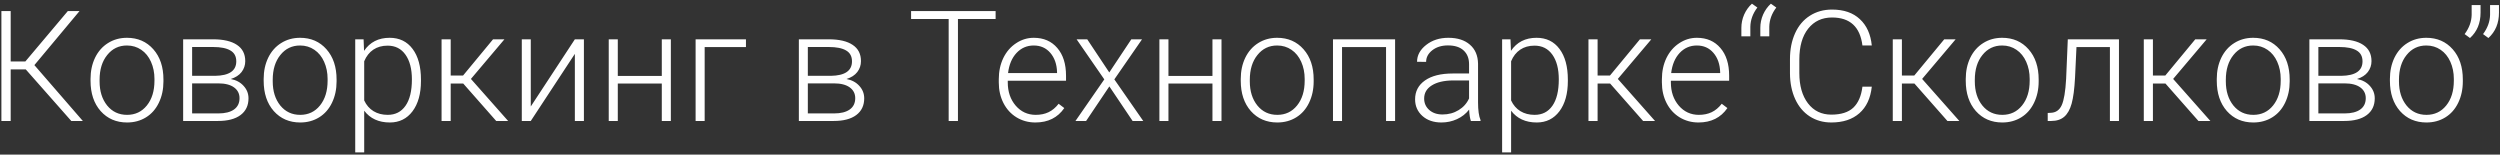 <?xml version="1.0" encoding="UTF-8"?> <svg xmlns="http://www.w3.org/2000/svg" width="372" height="23" viewBox="0 0 372 23" fill="none"><rect x="0" y="0" width="372" height="23" fill="#333333" stroke="none"/> <path d="M3.836 10.33H1.59V18H0.208V1.648H1.59V9.15H3.769L10.091 1.648H11.832L5.116 9.689L12.326 18H10.608L3.836 10.33ZM13.472 11.745C13.472 10.577 13.696 9.525 14.146 8.589C14.602 7.653 15.242 6.927 16.066 6.41C16.897 5.886 17.837 5.624 18.885 5.624C20.502 5.624 21.812 6.193 22.815 7.331C23.819 8.462 24.32 9.963 24.32 11.835V12.115C24.32 13.291 24.092 14.35 23.635 15.293C23.186 16.229 22.55 16.952 21.726 17.461C20.902 17.97 19.963 18.225 18.907 18.225C17.297 18.225 15.987 17.659 14.977 16.529C13.973 15.391 13.472 13.886 13.472 12.014V11.745ZM14.819 12.115C14.819 13.568 15.194 14.762 15.942 15.698C16.699 16.626 17.687 17.09 18.907 17.09C20.12 17.09 21.101 16.626 21.85 15.698C22.606 14.762 22.984 13.53 22.984 12.003V11.745C22.984 10.816 22.812 9.966 22.467 9.195C22.123 8.424 21.64 7.829 21.019 7.41C20.397 6.983 19.686 6.77 18.885 6.77C17.687 6.77 16.71 7.241 15.954 8.185C15.197 9.12 14.819 10.348 14.819 11.868V12.115ZM27.252 18V5.849H31.71C33.252 5.849 34.435 6.126 35.259 6.68C36.082 7.226 36.494 8.031 36.494 9.094C36.494 9.701 36.311 10.243 35.944 10.723C35.577 11.194 35.042 11.539 34.338 11.756C35.132 11.906 35.768 12.246 36.247 12.778C36.734 13.309 36.977 13.927 36.977 14.631C36.977 15.701 36.58 16.533 35.787 17.124C35.001 17.708 33.885 18 32.44 18H27.252ZM28.588 12.407V16.877H32.485C33.496 16.877 34.274 16.682 34.821 16.293C35.367 15.904 35.641 15.342 35.641 14.608C35.641 13.935 35.367 13.399 34.821 13.002C34.274 12.606 33.496 12.407 32.485 12.407H28.588ZM28.588 11.284H31.991C34.102 11.254 35.158 10.536 35.158 9.128C35.158 8.387 34.866 7.848 34.282 7.511C33.705 7.166 32.848 6.994 31.71 6.994H28.588V11.284ZM39.234 11.745C39.234 10.577 39.459 9.525 39.908 8.589C40.365 7.653 41.005 6.927 41.829 6.41C42.66 5.886 43.599 5.624 44.648 5.624C46.265 5.624 47.575 6.193 48.578 7.331C49.581 8.462 50.083 9.963 50.083 11.835V12.115C50.083 13.291 49.855 14.35 49.398 15.293C48.949 16.229 48.312 16.952 47.489 17.461C46.665 17.97 45.726 18.225 44.67 18.225C43.06 18.225 41.75 17.659 40.739 16.529C39.736 15.391 39.234 13.886 39.234 12.014V11.745ZM40.582 12.115C40.582 13.568 40.956 14.762 41.705 15.698C42.461 16.626 43.45 17.09 44.67 17.09C45.883 17.09 46.864 16.626 47.612 15.698C48.368 14.762 48.747 13.53 48.747 12.003V11.745C48.747 10.816 48.574 9.966 48.23 9.195C47.886 8.424 47.403 7.829 46.781 7.41C46.16 6.983 45.449 6.77 44.648 6.77C43.45 6.77 42.472 7.241 41.716 8.185C40.96 9.12 40.582 10.348 40.582 11.868V12.115ZM62.639 12.048C62.639 13.942 62.219 15.447 61.381 16.562C60.542 17.671 59.419 18.225 58.012 18.225C56.35 18.225 55.077 17.641 54.193 16.473V22.672H52.857V5.849H54.103L54.171 7.567C55.047 6.272 56.316 5.624 57.978 5.624C59.431 5.624 60.569 6.174 61.392 7.275C62.223 8.375 62.639 9.903 62.639 11.857V12.048ZM61.291 11.812C61.291 10.262 60.973 9.038 60.336 8.14C59.7 7.241 58.813 6.792 57.675 6.792C56.851 6.792 56.144 6.99 55.552 7.387C54.961 7.784 54.508 8.361 54.193 9.117V14.945C54.515 15.642 54.976 16.173 55.575 16.54C56.174 16.907 56.881 17.09 57.697 17.09C58.828 17.09 59.708 16.641 60.336 15.743C60.973 14.837 61.291 13.527 61.291 11.812ZM68.928 12.43H67.064V18H65.705V5.849H67.064V11.239H68.905L73.364 5.849H75.06L70.073 11.745L75.61 18H73.835L68.928 12.43ZM85.538 5.849H86.885V18H85.538V8.016L78.979 18H77.643V5.849H78.979V15.844L85.538 5.849ZM99.823 18H98.475V12.43H91.928V18H90.58V5.849H91.928V11.295H98.475V5.849H99.823V18ZM110.997 7.005H104.854V18H103.506V5.849H110.997V7.005ZM118.87 18V5.849H123.328C124.87 5.849 126.053 6.126 126.877 6.68C127.701 7.226 128.112 8.031 128.112 9.094C128.112 9.701 127.929 10.243 127.562 10.723C127.195 11.194 126.66 11.539 125.956 11.756C126.75 11.906 127.386 12.246 127.865 12.778C128.352 13.309 128.595 13.927 128.595 14.631C128.595 15.701 128.198 16.533 127.405 17.124C126.619 17.708 125.503 18 124.058 18H118.87ZM120.206 12.407V16.877H124.103C125.114 16.877 125.892 16.682 126.439 16.293C126.986 15.904 127.259 15.342 127.259 14.608C127.259 13.935 126.986 13.399 126.439 13.002C125.892 12.606 125.114 12.407 124.103 12.407H120.206ZM120.206 11.284H123.609C125.72 11.254 126.776 10.536 126.776 9.128C126.776 8.387 126.484 7.848 125.9 7.511C125.323 7.166 124.466 6.994 123.328 6.994H120.206V11.284ZM148.147 2.828H142.543V18H141.162V2.828H135.569V1.648H148.147V2.828ZM154.066 18.225C153.033 18.225 152.097 17.97 151.258 17.461C150.427 16.952 149.78 16.244 149.315 15.338C148.851 14.425 148.619 13.403 148.619 12.273V11.79C148.619 10.622 148.844 9.57 149.293 8.634C149.75 7.698 150.382 6.964 151.191 6.433C152 5.894 152.875 5.624 153.819 5.624C155.294 5.624 156.462 6.129 157.323 7.14C158.191 8.143 158.625 9.517 158.625 11.262V12.014H149.956V12.273C149.956 13.65 150.349 14.799 151.135 15.72C151.928 16.634 152.924 17.09 154.122 17.09C154.841 17.09 155.473 16.959 156.02 16.697C156.574 16.435 157.076 16.016 157.525 15.44L158.367 16.08C157.379 17.51 155.945 18.225 154.066 18.225ZM153.819 6.77C152.808 6.77 151.955 7.14 151.258 7.881C150.569 8.623 150.15 9.618 150 10.869H157.289V10.723C157.252 9.555 156.918 8.604 156.29 7.87C155.661 7.136 154.837 6.77 153.819 6.77ZM165.061 10.779L168.34 5.849H169.935L165.813 11.812L170.114 18H168.531L165.072 12.856L161.613 18H160.029L164.319 11.812L160.198 5.849H161.781L165.061 10.779ZM181.76 18H180.413V12.43H173.865V18H172.518V5.849H173.865V11.295H180.413V5.849H181.76V18ZM184.624 11.745C184.624 10.577 184.849 9.525 185.298 8.589C185.755 7.653 186.395 6.927 187.218 6.41C188.049 5.886 188.989 5.624 190.037 5.624C191.654 5.624 192.965 6.193 193.968 7.331C194.971 8.462 195.473 9.963 195.473 11.835V12.115C195.473 13.291 195.244 14.35 194.788 15.293C194.338 16.229 193.702 16.952 192.878 17.461C192.055 17.97 191.115 18.225 190.06 18.225C188.45 18.225 187.14 17.659 186.129 16.529C185.126 15.391 184.624 13.886 184.624 12.014V11.745ZM185.972 12.115C185.972 13.568 186.346 14.762 187.095 15.698C187.851 16.626 188.839 17.09 190.06 17.09C191.272 17.09 192.253 16.626 193.002 15.698C193.758 14.762 194.136 13.53 194.136 12.003V11.745C194.136 10.816 193.964 9.966 193.62 9.195C193.275 8.424 192.792 7.829 192.171 7.41C191.549 6.983 190.838 6.77 190.037 6.77C188.839 6.77 187.862 7.241 187.106 8.185C186.35 9.12 185.972 10.348 185.972 11.868V12.115ZM207.59 18H206.243V7.005H199.695V18H198.348V5.849H207.59V18ZM218.866 18C218.731 17.618 218.645 17.053 218.607 16.304C218.136 16.918 217.533 17.394 216.799 17.73C216.073 18.06 215.302 18.225 214.486 18.225C213.318 18.225 212.371 17.899 211.645 17.248C210.926 16.596 210.566 15.773 210.566 14.777C210.566 13.594 211.057 12.658 212.038 11.969C213.026 11.28 214.4 10.936 216.159 10.936H218.596V9.555C218.596 8.686 218.327 8.005 217.788 7.511C217.256 7.009 216.477 6.758 215.452 6.758C214.516 6.758 213.741 6.998 213.127 7.477C212.513 7.956 212.206 8.533 212.206 9.207L210.858 9.195C210.858 8.229 211.308 7.395 212.206 6.691C213.104 5.98 214.209 5.624 215.519 5.624C216.874 5.624 217.941 5.965 218.72 6.646C219.506 7.32 219.91 8.263 219.933 9.476V15.226C219.933 16.401 220.056 17.281 220.303 17.865V18H218.866ZM214.643 17.034C215.542 17.034 216.343 16.817 217.046 16.383C217.758 15.949 218.274 15.368 218.596 14.642V11.969H216.193C214.853 11.984 213.805 12.231 213.048 12.71C212.292 13.182 211.914 13.834 211.914 14.665C211.914 15.346 212.165 15.911 212.667 16.36C213.176 16.81 213.834 17.034 214.643 17.034ZM233.297 12.048C233.297 13.942 232.878 15.447 232.039 16.562C231.201 17.671 230.077 18.225 228.67 18.225C227.008 18.225 225.735 17.641 224.852 16.473V22.672H223.515V5.849H224.762L224.829 7.567C225.705 6.272 226.974 5.624 228.636 5.624C230.089 5.624 231.227 6.174 232.05 7.275C232.881 8.375 233.297 9.903 233.297 11.857V12.048ZM231.949 11.812C231.949 10.262 231.631 9.038 230.995 8.14C230.358 7.241 229.471 6.792 228.333 6.792C227.509 6.792 226.802 6.99 226.21 7.387C225.619 7.784 225.166 8.361 224.852 9.117V14.945C225.174 15.642 225.634 16.173 226.233 16.54C226.832 16.907 227.539 17.09 228.355 17.09C229.486 17.09 230.366 16.641 230.995 15.743C231.631 14.837 231.949 13.527 231.949 11.812ZM239.586 12.43H237.722V18H236.363V5.849H237.722V11.239H239.563L244.022 5.849H245.718L240.731 11.745L246.268 18H244.494L239.586 12.43ZM252.737 18.225C251.704 18.225 250.768 17.97 249.929 17.461C249.098 16.952 248.451 16.244 247.986 15.338C247.522 14.425 247.29 13.403 247.29 12.273V11.79C247.29 10.622 247.515 9.57 247.964 8.634C248.421 7.698 249.053 6.964 249.862 6.433C250.67 5.894 251.546 5.624 252.49 5.624C253.965 5.624 255.133 6.129 255.994 7.14C256.862 8.143 257.296 9.517 257.296 11.262V12.014H248.626V12.273C248.626 13.65 249.02 14.799 249.806 15.72C250.599 16.634 251.595 17.09 252.793 17.09C253.512 17.09 254.144 16.959 254.691 16.697C255.245 16.435 255.747 16.016 256.196 15.44L257.038 16.08C256.05 17.51 254.616 18.225 252.737 18.225ZM252.49 6.77C251.479 6.77 250.625 7.14 249.929 7.881C249.24 8.623 248.821 9.618 248.671 10.869H255.96V10.723C255.923 9.555 255.589 8.604 254.96 7.87C254.332 7.136 253.508 6.77 252.49 6.77ZM260.688 0.548L261.497 1.121C260.823 2.004 260.475 2.955 260.452 3.973V5.411H259.116V4.153C259.116 3.464 259.254 2.801 259.531 2.165C259.816 1.529 260.201 0.99 260.688 0.548ZM263.507 0.548L264.315 1.121C263.642 2.004 263.293 2.955 263.271 3.973V5.411H261.935V4.153C261.935 3.464 262.073 2.801 262.35 2.165C262.635 1.529 263.02 0.99 263.507 0.548ZM278.522 12.901C278.335 14.623 277.717 15.941 276.669 16.855C275.628 17.768 274.239 18.225 272.502 18.225C271.29 18.225 270.215 17.921 269.279 17.315C268.351 16.709 267.632 15.851 267.123 14.743C266.614 13.628 266.356 12.355 266.348 10.925V8.802C266.348 7.35 266.603 6.062 267.112 4.939C267.621 3.816 268.351 2.951 269.302 2.345C270.26 1.731 271.361 1.424 272.604 1.424C274.355 1.424 275.737 1.899 276.748 2.85C277.766 3.793 278.357 5.1 278.522 6.77H277.129C276.785 3.992 275.276 2.603 272.604 2.603C271.121 2.603 269.938 3.157 269.055 4.265C268.179 5.373 267.741 6.904 267.741 8.858V10.857C267.741 12.744 268.167 14.249 269.021 15.372C269.882 16.495 271.042 17.057 272.502 17.057C273.947 17.057 275.037 16.712 275.771 16.023C276.504 15.327 276.957 14.287 277.129 12.901H278.522ZM284.867 12.43H283.003V18H281.644V5.849H283.003V11.239H284.845L289.303 5.849H290.999L286.013 11.745L291.549 18H289.775L284.867 12.43ZM292.504 11.745C292.504 10.577 292.729 9.525 293.178 8.589C293.634 7.653 294.275 6.927 295.098 6.41C295.929 5.886 296.869 5.624 297.917 5.624C299.534 5.624 300.844 6.193 301.848 7.331C302.851 8.462 303.353 9.963 303.353 11.835V12.115C303.353 13.291 303.124 14.35 302.667 15.293C302.218 16.229 301.582 16.952 300.758 17.461C299.935 17.97 298.995 18.225 297.939 18.225C296.33 18.225 295.02 17.659 294.009 16.529C293.006 15.391 292.504 13.886 292.504 12.014V11.745ZM293.852 12.115C293.852 13.568 294.226 14.762 294.975 15.698C295.731 16.626 296.719 17.09 297.939 17.09C299.152 17.09 300.133 16.626 300.882 15.698C301.638 14.762 302.016 13.53 302.016 12.003V11.745C302.016 10.816 301.844 9.966 301.5 9.195C301.155 8.424 300.672 7.829 300.051 7.41C299.429 6.983 298.718 6.77 297.917 6.77C296.719 6.77 295.742 7.241 294.986 8.185C294.23 9.12 293.852 10.348 293.852 11.868V12.115ZM315.302 5.849V18H313.954V7.005H308.979L308.766 11.554C308.676 13.238 308.507 14.526 308.26 15.417C308.013 16.3 307.646 16.952 307.16 17.371C306.673 17.79 306.025 18 305.217 18H304.7V16.81L305.116 16.787C305.887 16.772 306.441 16.398 306.778 15.664C307.115 14.93 307.336 13.62 307.44 11.733L307.688 5.849H315.302ZM322.22 12.43H320.355V18H318.997V5.849H320.355V11.239H322.197L326.656 5.849H328.352L323.365 11.745L328.902 18H327.127L322.22 12.43ZM329.856 11.745C329.856 10.577 330.081 9.525 330.53 8.589C330.987 7.653 331.627 6.927 332.451 6.41C333.282 5.886 334.221 5.624 335.27 5.624C336.887 5.624 338.197 6.193 339.2 7.331C340.203 8.462 340.705 9.963 340.705 11.835V12.115C340.705 13.291 340.477 14.35 340.02 15.293C339.571 16.229 338.934 16.952 338.111 17.461C337.287 17.97 336.348 18.225 335.292 18.225C333.682 18.225 332.372 17.659 331.361 16.529C330.358 15.391 329.856 13.886 329.856 12.014V11.745ZM331.204 12.115C331.204 13.568 331.578 14.762 332.327 15.698C333.083 16.626 334.072 17.09 335.292 17.09C336.505 17.09 337.486 16.626 338.234 15.698C338.991 14.762 339.369 13.53 339.369 12.003V11.745C339.369 10.816 339.196 9.966 338.852 9.195C338.508 8.424 338.025 7.829 337.403 7.41C336.782 6.983 336.071 6.77 335.27 6.77C334.072 6.77 333.095 7.241 332.338 8.185C331.582 9.12 331.204 10.348 331.204 11.868V12.115ZM343.636 18V5.849H348.095C349.637 5.849 350.82 6.126 351.644 6.68C352.467 7.226 352.879 8.031 352.879 9.094C352.879 9.701 352.695 10.243 352.329 10.723C351.962 11.194 351.426 11.539 350.723 11.756C351.516 11.906 352.153 12.246 352.632 12.778C353.118 13.309 353.362 13.927 353.362 14.631C353.362 15.701 352.965 16.533 352.171 17.124C351.385 17.708 350.27 18 348.825 18H343.636ZM344.973 12.407V16.877H348.87C349.88 16.877 350.659 16.682 351.206 16.293C351.752 15.904 352.025 15.342 352.025 14.608C352.025 13.935 351.752 13.399 351.206 13.002C350.659 12.606 349.88 12.407 348.87 12.407H344.973ZM344.973 11.284H348.375C350.487 11.254 351.542 10.536 351.542 9.128C351.542 8.387 351.25 7.848 350.667 7.511C350.09 7.166 349.233 6.994 348.095 6.994H344.973V11.284ZM355.619 11.745C355.619 10.577 355.844 9.525 356.293 8.589C356.75 7.653 357.39 6.927 358.213 6.41C359.044 5.886 359.984 5.624 361.032 5.624C362.649 5.624 363.96 6.193 364.963 7.331C365.966 8.462 366.468 9.963 366.468 11.835V12.115C366.468 13.291 366.239 14.35 365.783 15.293C365.333 16.229 364.697 16.952 363.874 17.461C363.05 17.97 362.11 18.225 361.055 18.225C359.445 18.225 358.135 17.659 357.124 16.529C356.121 15.391 355.619 13.886 355.619 12.014V11.745ZM356.967 12.115C356.967 13.568 357.341 14.762 358.09 15.698C358.846 16.626 359.834 17.09 361.055 17.09C362.268 17.09 363.248 16.626 363.997 15.698C364.753 14.762 365.131 13.53 365.131 12.003V11.745C365.131 10.816 364.959 9.966 364.615 9.195C364.27 8.424 363.787 7.829 363.166 7.41C362.545 6.983 361.833 6.77 361.032 6.77C359.834 6.77 358.857 7.241 358.101 8.185C357.345 9.12 356.967 10.348 356.967 11.868V12.115ZM367.535 5.658L366.737 5.074C367.411 4.168 367.759 3.217 367.782 2.221V0.75H369.107V1.884C369.107 3.449 368.583 4.707 367.535 5.658ZM370.275 5.658L369.478 5.074C370.151 4.168 370.5 3.217 370.522 2.221V0.75H371.847V1.884C371.847 3.449 371.323 4.707 370.275 5.658Z" fill="white"></path> </svg> 